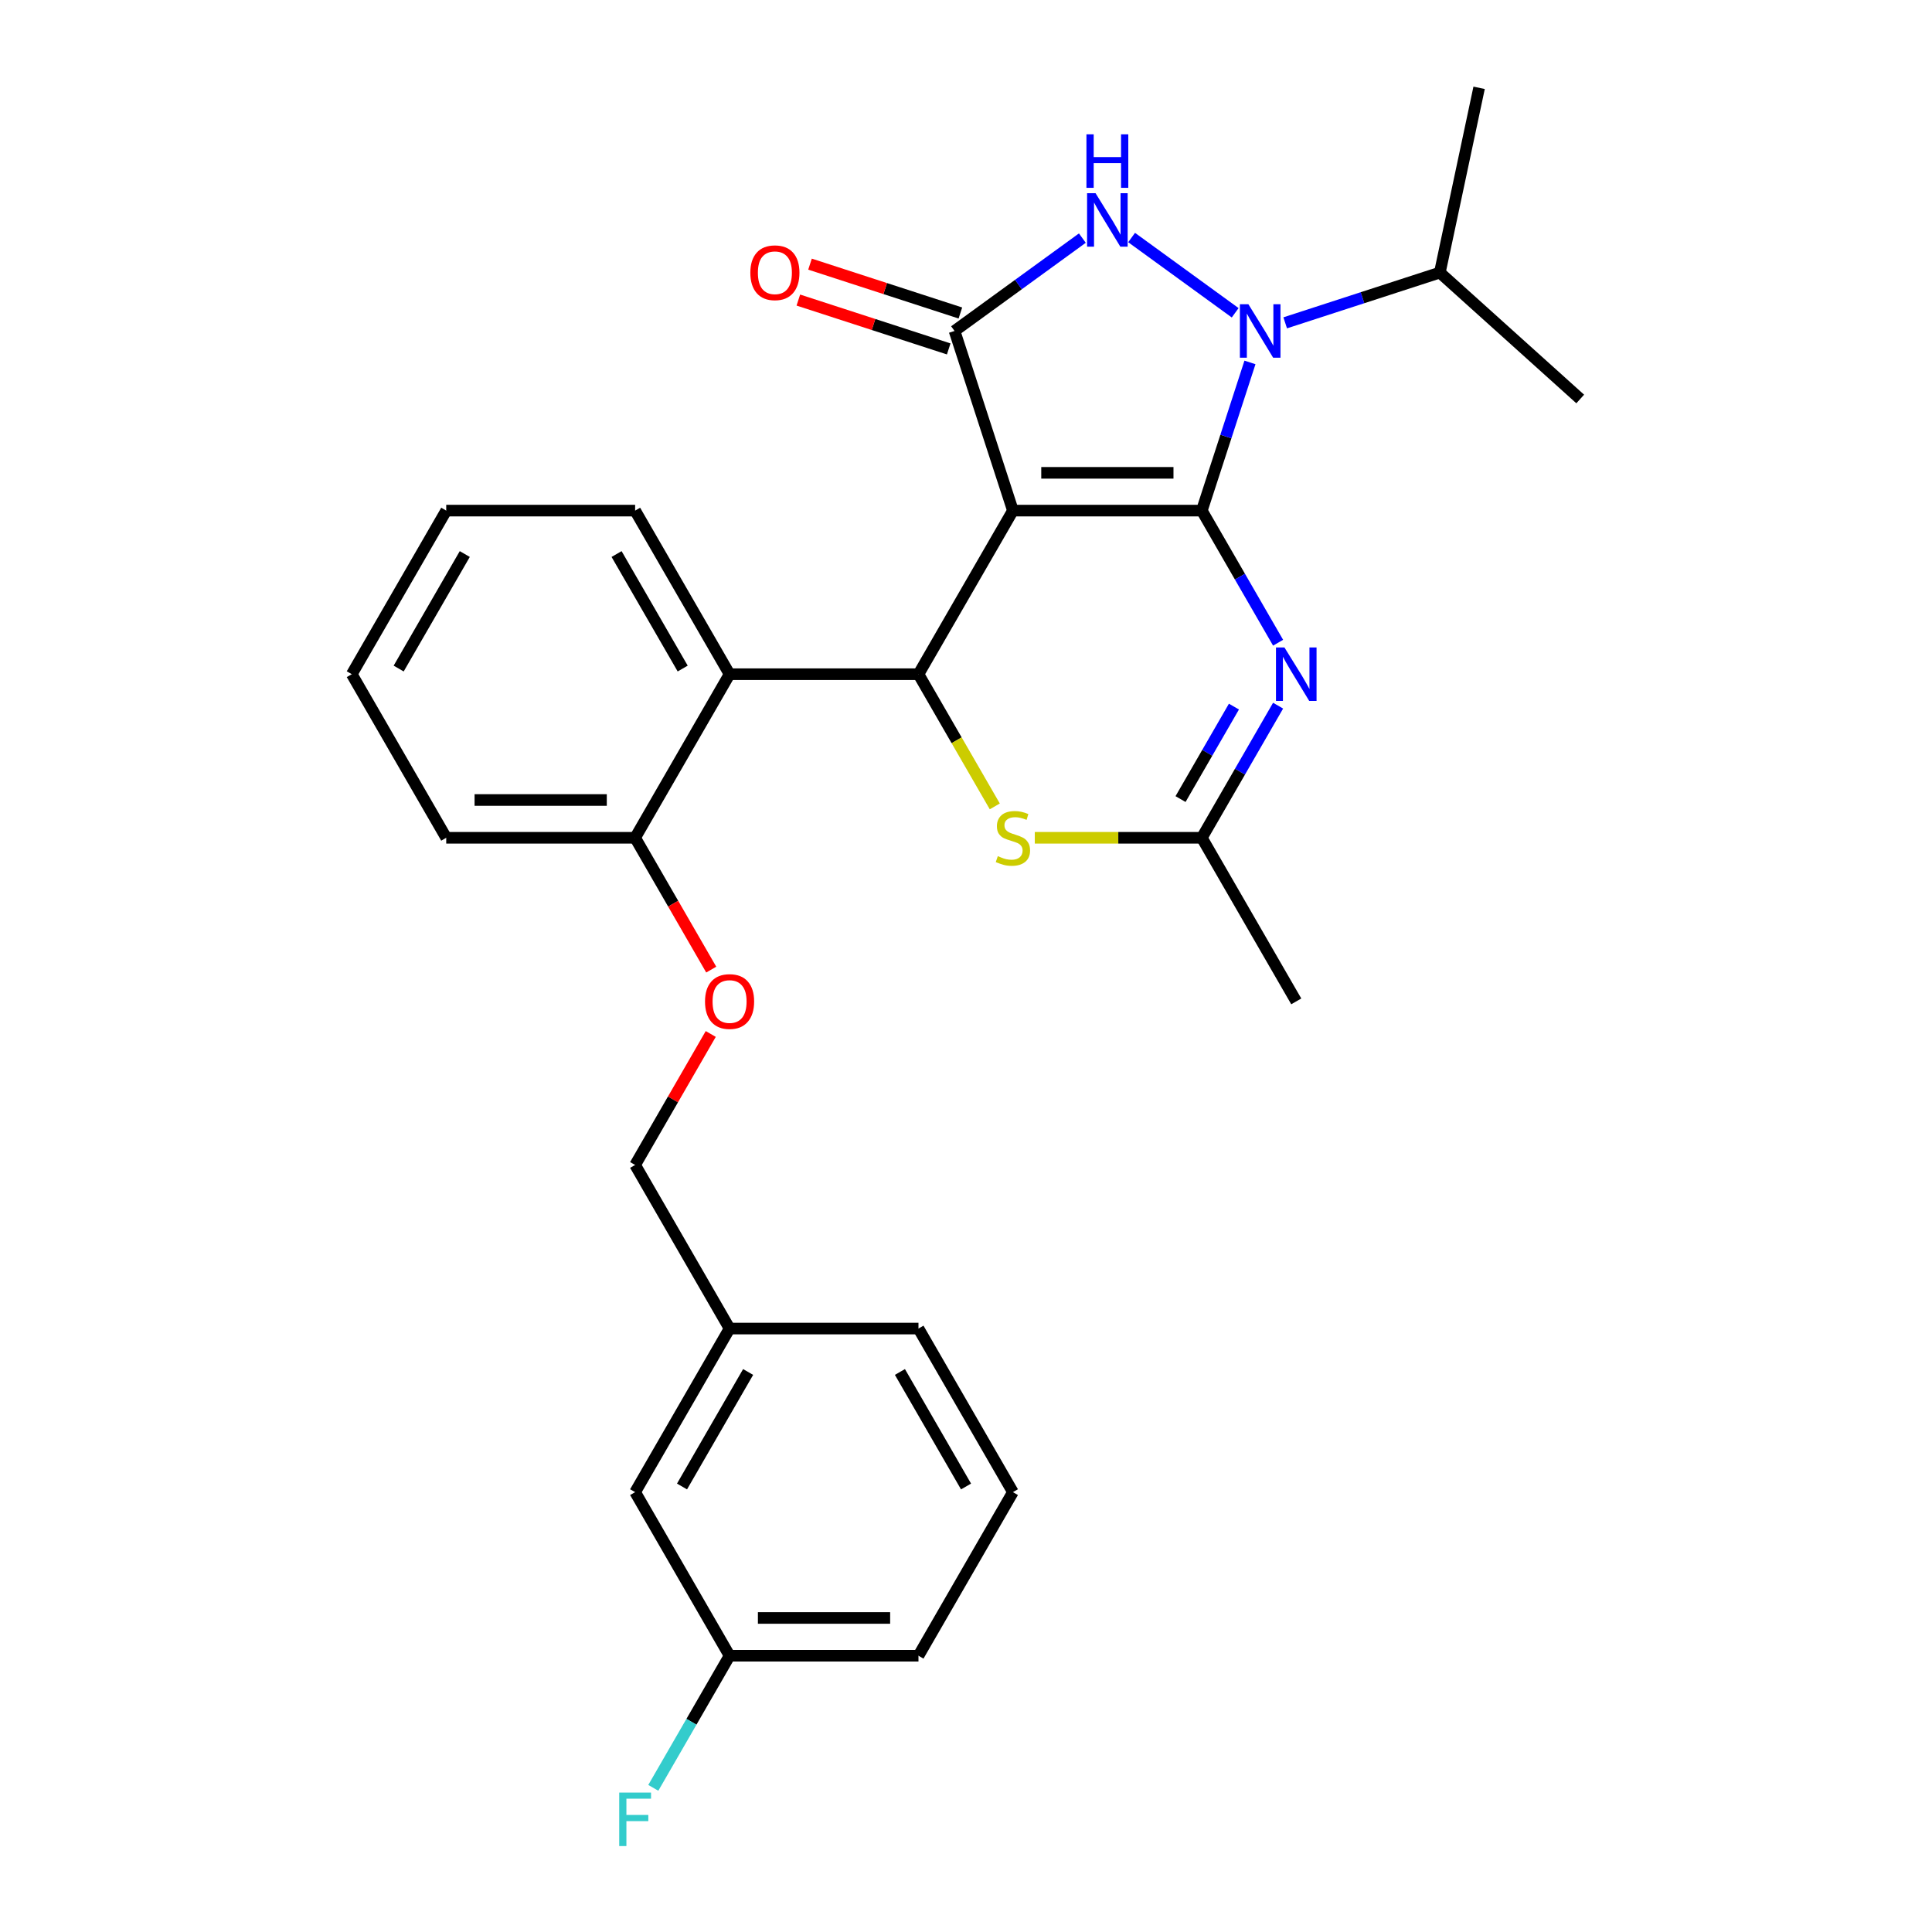 <?xml version='1.0' encoding='iso-8859-1'?>
<svg version='1.1' baseProfile='full'
              xmlns='http://www.w3.org/2000/svg'
                      xmlns:rdkit='http://www.rdkit.org/xml'
                      xmlns:xlink='http://www.w3.org/1999/xlink'
                  xml:space='preserve'
width='1000px' height='1000px' viewBox='0 0 1000 1000'>
<!-- END OF HEADER -->
<rect style='opacity:1.0;fill:#FFFFFF;stroke:none' width='1000' height='1000' x='0' y='0'> </rect>
<path class='bond-0' d='M 622.058,264.29 L 524.286,264.29' style='fill:none;fill-rule:evenodd;stroke:#000000;stroke-width:6px;stroke-linecap:butt;stroke-linejoin:miter;stroke-opacity:1' />
<path class='bond-0' d='M 607.392,244.736 L 538.952,244.736' style='fill:none;fill-rule:evenodd;stroke:#000000;stroke-width:6px;stroke-linecap:butt;stroke-linejoin:miter;stroke-opacity:1' />
<path class='bond-1' d='M 622.058,264.29 L 634.518,225.941' style='fill:none;fill-rule:evenodd;stroke:#000000;stroke-width:6px;stroke-linecap:butt;stroke-linejoin:miter;stroke-opacity:1' />
<path class='bond-1' d='M 634.518,225.941 L 646.978,187.592' style='fill:none;fill-rule:evenodd;stroke:#0000FF;stroke-width:6px;stroke-linecap:butt;stroke-linejoin:miter;stroke-opacity:1' />
<path class='bond-4' d='M 622.058,264.29 L 641.799,298.482' style='fill:none;fill-rule:evenodd;stroke:#000000;stroke-width:6px;stroke-linecap:butt;stroke-linejoin:miter;stroke-opacity:1' />
<path class='bond-4' d='M 641.799,298.482 L 661.54,332.674' style='fill:none;fill-rule:evenodd;stroke:#0000FF;stroke-width:6px;stroke-linecap:butt;stroke-linejoin:miter;stroke-opacity:1' />
<path class='bond-2' d='M 524.286,264.29 L 494.072,171.303' style='fill:none;fill-rule:evenodd;stroke:#000000;stroke-width:6px;stroke-linecap:butt;stroke-linejoin:miter;stroke-opacity:1' />
<path class='bond-5' d='M 524.286,264.29 L 475.4,348.963' style='fill:none;fill-rule:evenodd;stroke:#000000;stroke-width:6px;stroke-linecap:butt;stroke-linejoin:miter;stroke-opacity:1' />
<path class='bond-3' d='M 639.326,161.898 L 585.717,122.949' style='fill:none;fill-rule:evenodd;stroke:#0000FF;stroke-width:6px;stroke-linecap:butt;stroke-linejoin:miter;stroke-opacity:1' />
<path class='bond-11' d='M 665.216,167.097 L 705.237,154.094' style='fill:none;fill-rule:evenodd;stroke:#0000FF;stroke-width:6px;stroke-linecap:butt;stroke-linejoin:miter;stroke-opacity:1' />
<path class='bond-11' d='M 705.237,154.094 L 745.258,141.09' style='fill:none;fill-rule:evenodd;stroke:#000000;stroke-width:6px;stroke-linecap:butt;stroke-linejoin:miter;stroke-opacity:1' />
<path class='bond-9' d='M 497.094,162.005 L 458.178,149.36' style='fill:none;fill-rule:evenodd;stroke:#000000;stroke-width:6px;stroke-linecap:butt;stroke-linejoin:miter;stroke-opacity:1' />
<path class='bond-9' d='M 458.178,149.36 L 419.262,136.715' style='fill:none;fill-rule:evenodd;stroke:#FF0000;stroke-width:6px;stroke-linecap:butt;stroke-linejoin:miter;stroke-opacity:1' />
<path class='bond-9' d='M 491.051,180.602 L 452.135,167.957' style='fill:none;fill-rule:evenodd;stroke:#000000;stroke-width:6px;stroke-linecap:butt;stroke-linejoin:miter;stroke-opacity:1' />
<path class='bond-9' d='M 452.135,167.957 L 413.219,155.313' style='fill:none;fill-rule:evenodd;stroke:#FF0000;stroke-width:6px;stroke-linecap:butt;stroke-linejoin:miter;stroke-opacity:1' />
<path class='bond-28' d='M 494.072,171.303 L 527.15,147.271' style='fill:none;fill-rule:evenodd;stroke:#000000;stroke-width:6px;stroke-linecap:butt;stroke-linejoin:miter;stroke-opacity:1' />
<path class='bond-28' d='M 527.15,147.271 L 560.227,123.239' style='fill:none;fill-rule:evenodd;stroke:#0000FF;stroke-width:6px;stroke-linecap:butt;stroke-linejoin:miter;stroke-opacity:1' />
<path class='bond-7' d='M 661.54,365.252 L 641.799,399.444' style='fill:none;fill-rule:evenodd;stroke:#0000FF;stroke-width:6px;stroke-linecap:butt;stroke-linejoin:miter;stroke-opacity:1' />
<path class='bond-7' d='M 641.799,399.444 L 622.058,433.636' style='fill:none;fill-rule:evenodd;stroke:#000000;stroke-width:6px;stroke-linecap:butt;stroke-linejoin:miter;stroke-opacity:1' />
<path class='bond-7' d='M 638.683,365.733 L 624.864,389.667' style='fill:none;fill-rule:evenodd;stroke:#0000FF;stroke-width:6px;stroke-linecap:butt;stroke-linejoin:miter;stroke-opacity:1' />
<path class='bond-7' d='M 624.864,389.667 L 611.045,413.602' style='fill:none;fill-rule:evenodd;stroke:#000000;stroke-width:6px;stroke-linecap:butt;stroke-linejoin:miter;stroke-opacity:1' />
<path class='bond-8' d='M 475.4,348.963 L 377.628,348.963' style='fill:none;fill-rule:evenodd;stroke:#000000;stroke-width:6px;stroke-linecap:butt;stroke-linejoin:miter;stroke-opacity:1' />
<path class='bond-29' d='M 475.4,348.963 L 495.152,383.175' style='fill:none;fill-rule:evenodd;stroke:#000000;stroke-width:6px;stroke-linecap:butt;stroke-linejoin:miter;stroke-opacity:1' />
<path class='bond-29' d='M 495.152,383.175 L 514.904,417.387' style='fill:none;fill-rule:evenodd;stroke:#CCCC00;stroke-width:6px;stroke-linecap:butt;stroke-linejoin:miter;stroke-opacity:1' />
<path class='bond-6' d='M 535.608,433.636 L 578.833,433.636' style='fill:none;fill-rule:evenodd;stroke:#CCCC00;stroke-width:6px;stroke-linecap:butt;stroke-linejoin:miter;stroke-opacity:1' />
<path class='bond-6' d='M 578.833,433.636 L 622.058,433.636' style='fill:none;fill-rule:evenodd;stroke:#000000;stroke-width:6px;stroke-linecap:butt;stroke-linejoin:miter;stroke-opacity:1' />
<path class='bond-19' d='M 622.058,433.636 L 670.944,518.31' style='fill:none;fill-rule:evenodd;stroke:#000000;stroke-width:6px;stroke-linecap:butt;stroke-linejoin:miter;stroke-opacity:1' />
<path class='bond-10' d='M 377.628,348.963 L 328.741,433.636' style='fill:none;fill-rule:evenodd;stroke:#000000;stroke-width:6px;stroke-linecap:butt;stroke-linejoin:miter;stroke-opacity:1' />
<path class='bond-18' d='M 377.628,348.963 L 328.741,264.29' style='fill:none;fill-rule:evenodd;stroke:#000000;stroke-width:6px;stroke-linecap:butt;stroke-linejoin:miter;stroke-opacity:1' />
<path class='bond-18' d='M 353.36,346.04 L 319.14,286.768' style='fill:none;fill-rule:evenodd;stroke:#000000;stroke-width:6px;stroke-linecap:butt;stroke-linejoin:miter;stroke-opacity:1' />
<path class='bond-12' d='M 328.741,433.636 L 348.437,467.75' style='fill:none;fill-rule:evenodd;stroke:#000000;stroke-width:6px;stroke-linecap:butt;stroke-linejoin:miter;stroke-opacity:1' />
<path class='bond-12' d='M 348.437,467.75 L 368.133,501.864' style='fill:none;fill-rule:evenodd;stroke:#FF0000;stroke-width:6px;stroke-linecap:butt;stroke-linejoin:miter;stroke-opacity:1' />
<path class='bond-21' d='M 328.741,433.636 L 230.969,433.636' style='fill:none;fill-rule:evenodd;stroke:#000000;stroke-width:6px;stroke-linecap:butt;stroke-linejoin:miter;stroke-opacity:1' />
<path class='bond-21' d='M 314.076,414.082 L 245.635,414.082' style='fill:none;fill-rule:evenodd;stroke:#000000;stroke-width:6px;stroke-linecap:butt;stroke-linejoin:miter;stroke-opacity:1' />
<path class='bond-24' d='M 745.258,141.09 L 765.586,45.455' style='fill:none;fill-rule:evenodd;stroke:#000000;stroke-width:6px;stroke-linecap:butt;stroke-linejoin:miter;stroke-opacity:1' />
<path class='bond-25' d='M 745.258,141.09 L 817.917,206.512' style='fill:none;fill-rule:evenodd;stroke:#000000;stroke-width:6px;stroke-linecap:butt;stroke-linejoin:miter;stroke-opacity:1' />
<path class='bond-13' d='M 367.884,535.185 L 348.313,569.084' style='fill:none;fill-rule:evenodd;stroke:#FF0000;stroke-width:6px;stroke-linecap:butt;stroke-linejoin:miter;stroke-opacity:1' />
<path class='bond-13' d='M 348.313,569.084 L 328.741,602.983' style='fill:none;fill-rule:evenodd;stroke:#000000;stroke-width:6px;stroke-linecap:butt;stroke-linejoin:miter;stroke-opacity:1' />
<path class='bond-16' d='M 328.741,602.983 L 377.628,687.656' style='fill:none;fill-rule:evenodd;stroke:#000000;stroke-width:6px;stroke-linecap:butt;stroke-linejoin:miter;stroke-opacity:1' />
<path class='bond-14' d='M 328.741,772.329 L 377.628,687.656' style='fill:none;fill-rule:evenodd;stroke:#000000;stroke-width:6px;stroke-linecap:butt;stroke-linejoin:miter;stroke-opacity:1' />
<path class='bond-14' d='M 353.009,769.405 L 387.229,710.134' style='fill:none;fill-rule:evenodd;stroke:#000000;stroke-width:6px;stroke-linecap:butt;stroke-linejoin:miter;stroke-opacity:1' />
<path class='bond-15' d='M 328.741,772.329 L 377.628,857.002' style='fill:none;fill-rule:evenodd;stroke:#000000;stroke-width:6px;stroke-linecap:butt;stroke-linejoin:miter;stroke-opacity:1' />
<path class='bond-17' d='M 377.628,857.002 L 357.887,891.194' style='fill:none;fill-rule:evenodd;stroke:#000000;stroke-width:6px;stroke-linecap:butt;stroke-linejoin:miter;stroke-opacity:1' />
<path class='bond-17' d='M 357.887,891.194 L 338.146,925.386' style='fill:none;fill-rule:evenodd;stroke:#33CCCC;stroke-width:6px;stroke-linecap:butt;stroke-linejoin:miter;stroke-opacity:1' />
<path class='bond-31' d='M 377.628,857.002 L 475.4,857.002' style='fill:none;fill-rule:evenodd;stroke:#000000;stroke-width:6px;stroke-linecap:butt;stroke-linejoin:miter;stroke-opacity:1' />
<path class='bond-31' d='M 392.293,837.448 L 460.734,837.448' style='fill:none;fill-rule:evenodd;stroke:#000000;stroke-width:6px;stroke-linecap:butt;stroke-linejoin:miter;stroke-opacity:1' />
<path class='bond-23' d='M 377.628,687.656 L 475.4,687.656' style='fill:none;fill-rule:evenodd;stroke:#000000;stroke-width:6px;stroke-linecap:butt;stroke-linejoin:miter;stroke-opacity:1' />
<path class='bond-26' d='M 328.741,264.29 L 230.969,264.29' style='fill:none;fill-rule:evenodd;stroke:#000000;stroke-width:6px;stroke-linecap:butt;stroke-linejoin:miter;stroke-opacity:1' />
<path class='bond-20' d='M 524.286,772.329 L 475.4,687.656' style='fill:none;fill-rule:evenodd;stroke:#000000;stroke-width:6px;stroke-linecap:butt;stroke-linejoin:miter;stroke-opacity:1' />
<path class='bond-20' d='M 500.018,769.405 L 465.798,710.134' style='fill:none;fill-rule:evenodd;stroke:#000000;stroke-width:6px;stroke-linecap:butt;stroke-linejoin:miter;stroke-opacity:1' />
<path class='bond-22' d='M 524.286,772.329 L 475.4,857.002' style='fill:none;fill-rule:evenodd;stroke:#000000;stroke-width:6px;stroke-linecap:butt;stroke-linejoin:miter;stroke-opacity:1' />
<path class='bond-30' d='M 230.969,433.636 L 182.083,348.963' style='fill:none;fill-rule:evenodd;stroke:#000000;stroke-width:6px;stroke-linecap:butt;stroke-linejoin:miter;stroke-opacity:1' />
<path class='bond-27' d='M 230.969,264.29 L 182.083,348.963' style='fill:none;fill-rule:evenodd;stroke:#000000;stroke-width:6px;stroke-linecap:butt;stroke-linejoin:miter;stroke-opacity:1' />
<path class='bond-27' d='M 240.571,286.768 L 206.351,346.04' style='fill:none;fill-rule:evenodd;stroke:#000000;stroke-width:6px;stroke-linecap:butt;stroke-linejoin:miter;stroke-opacity:1' />
<path  class='atom-2' d='M 646.151 157.459
L 655.224 172.125
Q 656.123 173.572, 657.57 176.192
Q 659.017 178.812, 659.096 178.969
L 659.096 157.459
L 662.772 157.459
L 662.772 185.148
L 658.978 185.148
L 649.24 169.113
Q 648.106 167.236, 646.894 165.085
Q 645.72 162.934, 645.368 162.269
L 645.368 185.148
L 641.77 185.148
L 641.77 157.459
L 646.151 157.459
' fill='#0000FF'/>
<path  class='atom-4' d='M 567.051 99.99
L 576.124 114.656
Q 577.024 116.103, 578.471 118.723
Q 579.918 121.343, 579.996 121.5
L 579.996 99.99
L 583.672 99.99
L 583.672 127.679
L 579.879 127.679
L 570.141 111.644
Q 569.007 109.767, 567.794 107.616
Q 566.621 105.465, 566.269 104.8
L 566.269 127.679
L 562.671 127.679
L 562.671 99.99
L 567.051 99.99
' fill='#0000FF'/>
<path  class='atom-4' d='M 562.339 69.532
L 566.093 69.532
L 566.093 81.304
L 580.25 81.304
L 580.25 69.532
L 584.005 69.532
L 584.005 97.221
L 580.25 97.221
L 580.25 84.432
L 566.093 84.432
L 566.093 97.221
L 562.339 97.221
L 562.339 69.532
' fill='#0000FF'/>
<path  class='atom-5' d='M 664.823 335.119
L 673.897 349.785
Q 674.796 351.232, 676.243 353.852
Q 677.69 356.472, 677.768 356.629
L 677.768 335.119
L 681.445 335.119
L 681.445 362.808
L 677.651 362.808
L 667.913 346.773
Q 666.779 344.896, 665.566 342.745
Q 664.393 340.594, 664.041 339.929
L 664.041 362.808
L 660.443 362.808
L 660.443 335.119
L 664.823 335.119
' fill='#0000FF'/>
<path  class='atom-7' d='M 516.464 443.14
Q 516.777 443.257, 518.067 443.805
Q 519.358 444.352, 520.766 444.704
Q 522.213 445.017, 523.621 445.017
Q 526.241 445.017, 527.766 443.766
Q 529.292 442.475, 529.292 440.246
Q 529.292 438.721, 528.509 437.782
Q 527.766 436.843, 526.593 436.335
Q 525.42 435.827, 523.464 435.24
Q 521.001 434.497, 519.514 433.793
Q 518.067 433.089, 517.011 431.603
Q 515.995 430.117, 515.995 427.614
Q 515.995 424.133, 518.341 421.982
Q 520.727 419.831, 525.42 419.831
Q 528.627 419.831, 532.264 421.356
L 531.364 424.368
Q 528.04 422.999, 525.537 422.999
Q 522.839 422.999, 521.353 424.133
Q 519.866 425.228, 519.906 427.144
Q 519.906 428.631, 520.649 429.53
Q 521.431 430.43, 522.526 430.938
Q 523.66 431.446, 525.537 432.033
Q 528.04 432.815, 529.526 433.597
Q 531.012 434.38, 532.068 435.983
Q 533.163 437.547, 533.163 440.246
Q 533.163 444.079, 530.582 446.151
Q 528.04 448.185, 523.777 448.185
Q 521.313 448.185, 519.436 447.637
Q 517.598 447.129, 515.408 446.229
L 516.464 443.14
' fill='#CCCC00'/>
<path  class='atom-10' d='M 388.375 141.168
Q 388.375 134.52, 391.66 130.804
Q 394.946 127.089, 401.086 127.089
Q 407.226 127.089, 410.511 130.804
Q 413.796 134.52, 413.796 141.168
Q 413.796 147.895, 410.472 151.728
Q 407.148 155.521, 401.086 155.521
Q 394.985 155.521, 391.66 151.728
Q 388.375 147.934, 388.375 141.168
M 401.086 152.393
Q 405.309 152.393, 407.578 149.577
Q 409.885 146.722, 409.885 141.168
Q 409.885 135.732, 407.578 132.995
Q 405.309 130.218, 401.086 130.218
Q 396.862 130.218, 394.554 132.955
Q 392.286 135.693, 392.286 141.168
Q 392.286 146.761, 394.554 149.577
Q 396.862 152.393, 401.086 152.393
' fill='#FF0000'/>
<path  class='atom-13' d='M 364.917 518.388
Q 364.917 511.739, 368.202 508.024
Q 371.487 504.309, 377.628 504.309
Q 383.768 504.309, 387.053 508.024
Q 390.338 511.739, 390.338 518.388
Q 390.338 525.115, 387.014 528.947
Q 383.689 532.741, 377.628 532.741
Q 371.527 532.741, 368.202 528.947
Q 364.917 525.154, 364.917 518.388
M 377.628 529.612
Q 381.851 529.612, 384.12 526.796
Q 386.427 523.941, 386.427 518.388
Q 386.427 512.952, 384.12 510.214
Q 381.851 507.437, 377.628 507.437
Q 373.404 507.437, 371.096 510.175
Q 368.828 512.913, 368.828 518.388
Q 368.828 523.98, 371.096 526.796
Q 373.404 529.612, 377.628 529.612
' fill='#FF0000'/>
<path  class='atom-18' d='M 320.509 927.831
L 336.974 927.831
L 336.974 930.999
L 324.224 930.999
L 324.224 939.407
L 335.566 939.407
L 335.566 942.614
L 324.224 942.614
L 324.224 955.52
L 320.509 955.52
L 320.509 927.831
' fill='#33CCCC'/>
</svg>
